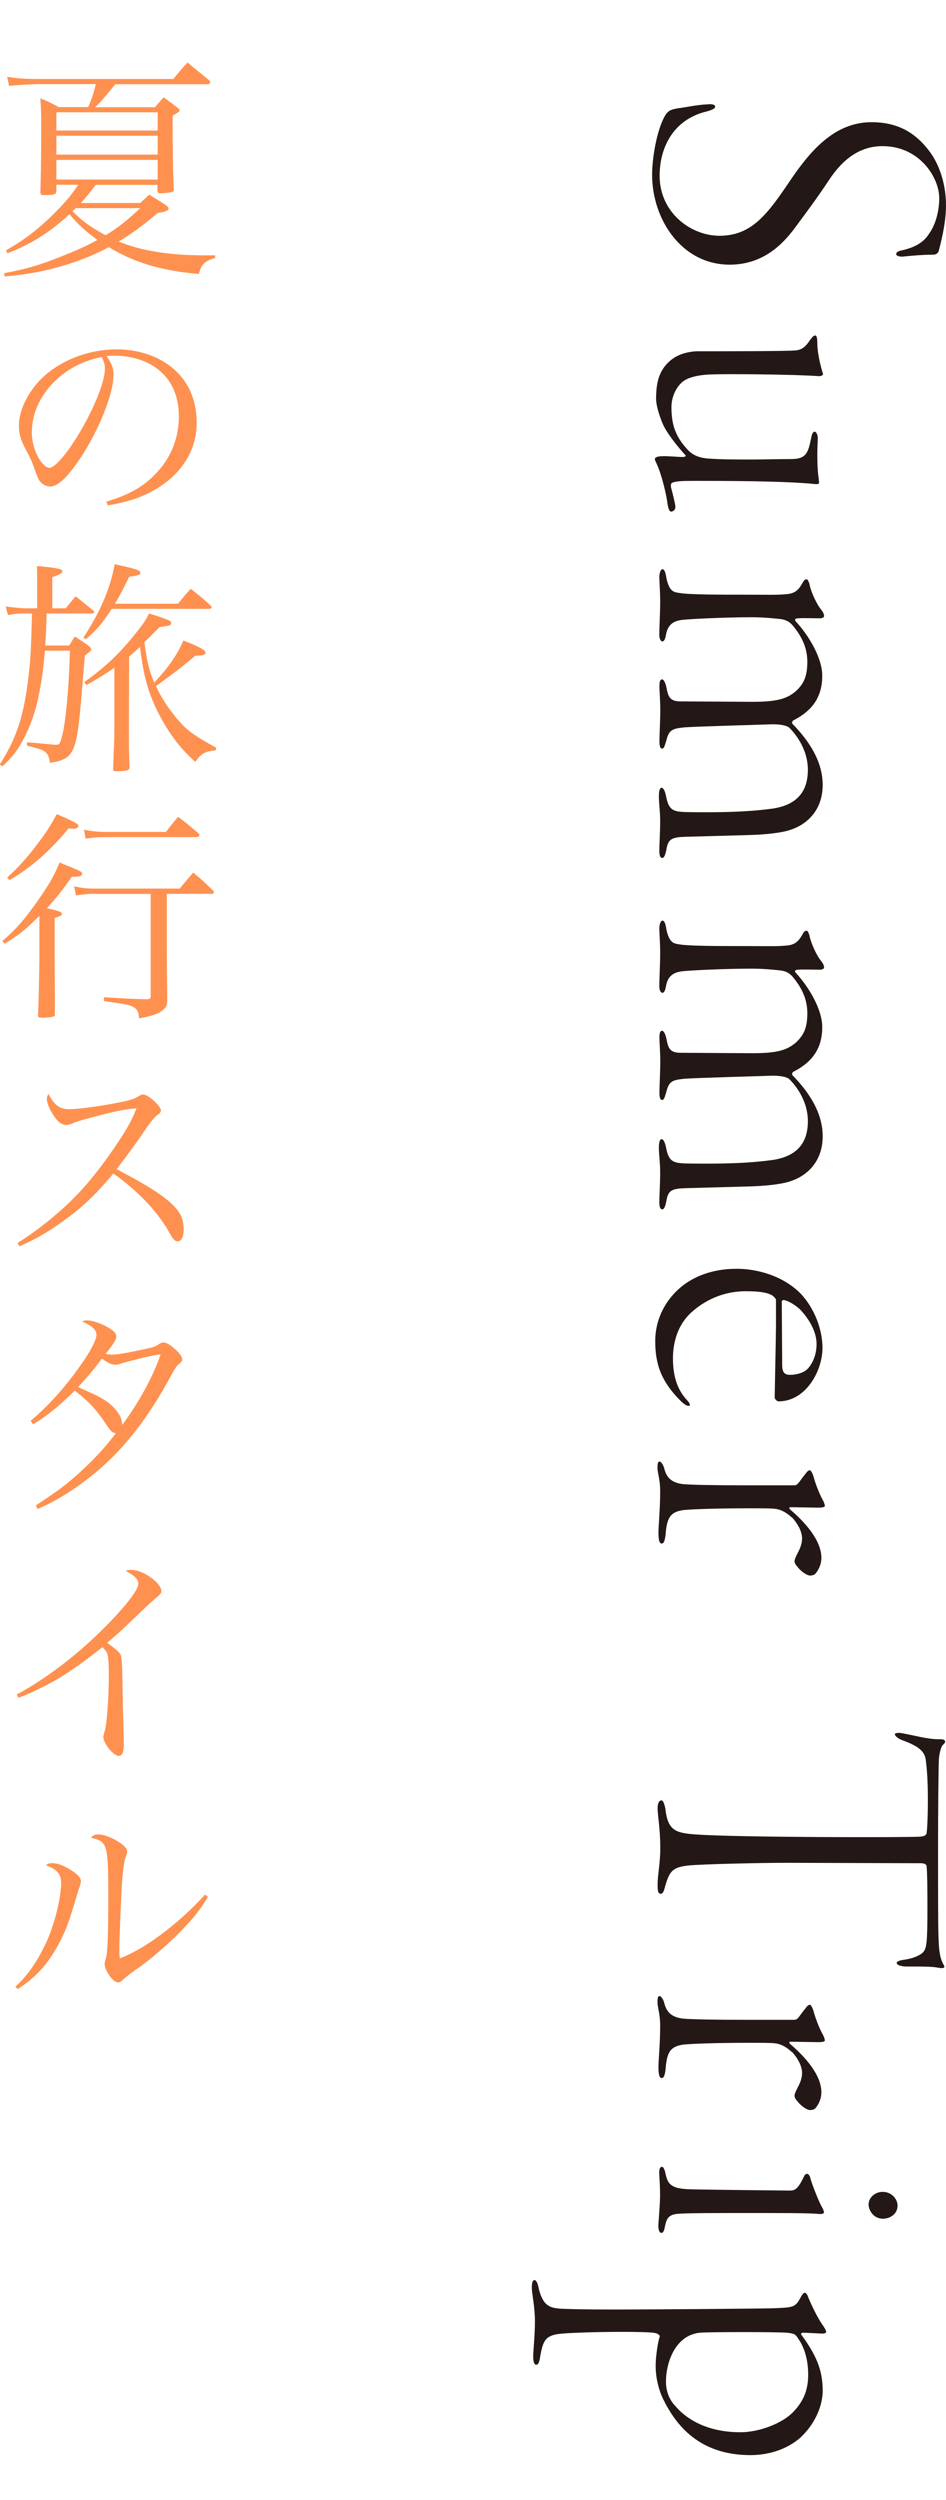 <?xml version="1.0" encoding="UTF-8"?><svg id="_レイヤー_2" xmlns="http://www.w3.org/2000/svg" viewBox="0 0 88.07 232.64"><defs><style>.cls-1{fill:#231815;}.cls-1,.cls-2{stroke-width:0px;}.cls-2{fill:#ff9150;}</style></defs><g id="design"><path class="cls-1" d="M87.37,23.41c-.08.21-.33.29-.45.29-1.11,0-2.26.12-2.67.16-.57.08-.82-.08-.82-.21,0-.16.16-.29.61-.37,1.07-.25,1.93-.7,2.42-1.48.7-.94.98-2.3.98-3.36,0-1.89-1.8-4.84-5.29-4.84-2.46,0-3.98,1.68-4.92,3.08-1.11,1.68-2.09,2.99-3.03,4.26-1.07,1.48-2.91,3.69-6.27,3.69-4.47,0-7.22-4.22-7.22-8.36,0-1.64.45-4.14,1.15-5.41.29-.53.53-.66,1.23-.78.7-.08,1.76-.33,2.79-.37.33-.04.7,0,.7.21,0,.16-.2.29-.78.45-3.12.74-4.39,3.36-4.39,5.99,0,3.4,2.87,5.58,5.58,5.58,3.03,0,4.51-2.09,6.56-5.12,1.89-2.79,4.14-5.45,7.59-5.45,2.38,0,4.02.94,5.29,2.58.86,1.07,1.64,2.91,1.64,5.17,0,1.72-.53,3.69-.7,4.31Z"/><path class="cls-1" d="M62.57,33.43c.66-.53,1.72-.74,2.34-.74,1.35,0,8.45,0,9.14-.08.7-.04,1.07-.53,1.31-.9.29-.37.37-.49.53-.49.12,0,.2.16.2.7,0,.98.33,2.25.53,2.87.04.12-.21.25-.45.21-2.34-.16-8.12-.21-9.8-.16-1.72.04-2.46.41-2.79.66-.66.53-1.07,1.48-1.07,2.38,0,1.64.37,2.75,1.52,3.98.49.53,1.15.78,2.05.82,1.03.08,2.42.08,4.06.08.66,0,2.38-.04,3.48-.04,1.39,0,1.6-.49,1.89-1.93.08-.45.2-.62.33-.62.16,0,.29.33.29.57,0,.53-.04.86-.04,1.56,0,1.84.16,2.21.16,2.62,0,.12-.12.16-.45.12-2.09-.21-5.66-.29-10.91-.29-.78,0-1.56,0-1.97.08-.45.08-.49.16-.45.53.12.41.41,1.6.41,1.8,0,.29-.21.45-.41.45-.16,0-.25-.29-.33-.74-.04-.49-.49-2.67-1.07-3.85-.16-.33-.12-.37,0-.45.12-.08.29-.12.82-.12.41,0,1.39.08,1.64.08.08,0,.41-.04.29-.16-.9-.98-1.8-2.17-2.13-2.95-.33-.78-.61-1.72-.61-2.3,0-1.68.33-2.79,1.48-3.69Z"/><path class="cls-1" d="M75.36,54.38c.16.74.66,1.84,1.11,2.38.16.21.25.41.25.57,0,.12-.16.21-.41.21-.45,0-1.56-.04-2.01,0-.12,0-.37.04-.25.25,1.23,1.31,2.5,3.44,2.5,5.08,0,1.93-.86,3.24-2.71,4.18-.08.04-.12.25-.08.29,1.68,1.72,2.83,3.61,2.83,5.7,0,2.3-1.39,3.65-2.99,4.18-.82.29-2.38.45-3.9.49-1.35.04-4.43.12-5.86.16-1.31.04-1.64.2-1.8,1.19-.12.61-.25.78-.37.78-.2,0-.29-.21-.29-.7,0-.45.08-1.76.08-2.71s-.12-1.68-.12-2.3c0-.53.08-.82.25-.82.2,0,.33.37.41.74.25,1.31.61,1.48,1.85,1.52,4.92.08,6.81-.16,8.12-.33,2.09-.33,3.24-1.44,3.24-3.61,0-1.72-.94-3.12-1.72-3.9-.16-.16-.66-.33-1.56-.33-.94.04-7.13.2-8.24.29-1.15.12-1.43.25-1.68,1.31-.16.49-.2.66-.37.66s-.25-.21-.25-.7c0-.45.08-1.97.08-2.87s-.08-1.8-.08-2.26c0-.41.08-.61.25-.61.12,0,.29.21.41.78.16.86.33,1.27,1.31,1.27l6.64.04c2.3,0,3.28-.25,4.18-1.07.66-.66.98-1.31.98-2.67,0-1.6-.82-2.71-1.39-3.4-.41-.45-.82-.53-1.19-.57-.41-.04-1.39-.16-2.62-.16-2.38,0-5.78.16-6.48.25s-1.31.37-1.48,1.39c-.08.45-.2.61-.33.61-.2,0-.29-.33-.29-.61,0-.78.08-2.05.08-3.03,0-1.07-.08-1.97-.08-2.34s.12-.74.29-.74.29.25.37.82c.29,1.39.82,1.31,1.19,1.39.94.16,3.61.16,6.31.16,1.76,0,2.75.04,3.57-.04.82-.04,1.19-.33,1.56-.98.16-.29.25-.41.41-.41.12,0,.16.12.29.45Z"/><path class="cls-1" d="M75.36,87.08c.16.74.66,1.84,1.11,2.38.16.21.25.41.25.57,0,.12-.16.21-.41.21-.45,0-1.56-.04-2.01,0-.12,0-.37.04-.25.25,1.23,1.31,2.5,3.44,2.5,5.08,0,1.93-.86,3.24-2.71,4.18-.08.04-.12.25-.08.29,1.68,1.72,2.83,3.61,2.83,5.7,0,2.3-1.39,3.65-2.99,4.18-.82.29-2.38.45-3.9.49-1.35.04-4.43.12-5.86.16-1.31.04-1.64.2-1.8,1.19-.12.61-.25.78-.37.78-.2,0-.29-.21-.29-.7,0-.45.08-1.76.08-2.71s-.12-1.68-.12-2.3c0-.53.08-.82.25-.82.2,0,.33.37.41.74.25,1.31.61,1.48,1.85,1.52,4.92.08,6.81-.16,8.12-.33,2.09-.33,3.24-1.44,3.24-3.61,0-1.72-.94-3.12-1.72-3.9-.16-.16-.66-.33-1.56-.33-.94.04-7.13.2-8.24.29-1.15.12-1.43.25-1.68,1.31-.16.49-.2.66-.37.66s-.25-.21-.25-.7c0-.45.08-1.97.08-2.87s-.08-1.8-.08-2.26c0-.41.08-.61.25-.61.12,0,.29.21.41.78.16.86.33,1.27,1.31,1.27l6.64.04c2.3,0,3.28-.25,4.18-1.07.66-.66.98-1.31.98-2.67,0-1.6-.82-2.71-1.39-3.4-.41-.45-.82-.53-1.19-.57-.41-.04-1.39-.16-2.62-.16-2.38,0-5.78.16-6.48.25s-1.31.37-1.48,1.39c-.08.45-.2.61-.33.61-.2,0-.29-.33-.29-.61,0-.78.08-2.05.08-3.03,0-1.07-.08-1.97-.08-2.34s.12-.74.29-.74.29.25.37.82c.29,1.39.82,1.31,1.19,1.39.94.16,3.61.16,6.31.16,1.76,0,2.75.04,3.57-.04.82-.04,1.19-.33,1.56-.98.16-.29.25-.41.41-.41.12,0,.16.12.29.45Z"/><path class="cls-1" d="M72.49,130.41c-.16,0-.37-.21-.37-.37,0-.29.12-5.74.12-6.6v-2.5c0-.08-.25-.33-.37-.41-.49-.25-1.11-.37-2.46-.37-2.09,0-3.81.86-5,1.93-1.31,1.15-1.76,2.83-1.76,4.31,0,1.76.45,2.99,1.35,3.94.33.37.25.49.08.49-.12,0-.41-.16-.7-.45-1.76-1.76-2.38-3.32-2.38-5.58,0-1.85.78-3.53,2.09-4.76,1.31-1.23,3.2-1.97,5.49-1.97,1.72,0,4.1.53,5.86,2.21,1.11,1.11,2.13,3.08,2.13,5.17s-1.52,4.96-4.1,4.96ZM74.42,121.8c-.53-.49-1.23-.82-1.48-.82-.08,0-.16.08-.16.12l.04,5.94c0,.82.37.9.74.9s1.15-.08,1.64-.57c.41-.45.82-1.23.82-2.3s-.61-2.26-1.6-3.28Z"/><path class="cls-1" d="M73.72,141.22c-.57-.53-1.11-.78-1.64-.82-.37-.04-1.35-.04-2.21-.04-3.07,0-5.37.08-6.19.16-1.31.16-1.6.74-1.72,2.34-.08.57-.16.78-.37.78s-.29-.37-.29-1.03c0-.61.16-2.21.16-3.85,0-1.07-.25-1.72-.25-2.13,0-.45.04-.62.2-.62.12,0,.33.29.41.57.2.82.57,1.35,1.68,1.52.7.08,3.03.12,5.74.12h4.72c.33,0,.45-.37,1.03-1.07.2-.29.33-.33.41-.33s.25.25.37.7c.12.45.49,1.48.82,2.05.16.29.2.49.2.57s-.12.16-.61.16c-.33,0-2.09-.04-2.62-.04-.08,0-.12.08,0,.21,1.39,1.19,2.91,2.87,2.91,4.51,0,.49-.2,1.07-.57,1.48-.12.12-.33.16-.49.16-.25,0-.78-.33-1.11-.74-.33-.37-.33-.49-.33-.62,0-.08.04-.25.29-.74.25-.45.41-.9.41-1.35,0-.66-.41-1.39-.94-1.97Z"/><path class="cls-1" d="M61.95,168.41c.25,1.93.94,2.17,2.83,2.3,3.9.29,20.34.29,20.95.2.37-.04.49-.16.53-.29.04-.25.12-1.19.12-3.08s-.08-2.87-.2-3.81c-.12-.74-.62-1.23-2.21-1.8-.41-.16-.66-.41-.66-.53,0-.16.37-.16.62-.12,1.19.21,2.42.57,3.44.57.37,0,.53,0,.61.16.04.08-.04.25-.16.33-.21.16-.37.82-.41,1.35-.04.7-.08,4.59-.08,8.81,0,3.12,0,6.52.04,7.71.04,1.11.08,1.89.45,2.58.12.16.12.29.04.33-.12.04-.21.04-.49,0-.49-.12-1.48-.12-2.95-.12-.61,0-.94-.16-.94-.33s.37-.25.61-.29c.74-.08,1.52-.37,1.84-.7.33-.37.41-.82.41-4.06,0-1.11,0-3.28-.08-3.98-.04-.21-.33-.25-.57-.25-1.48,0-10.78-.04-12.42-.04-2.34,0-7.91.12-9.18.25-1.52.16-1.76.57-2.17,1.93-.12.49-.21.7-.41.7-.25,0-.29-.29-.29-.82,0-.98.25-1.97.25-3.44,0-1.8-.25-3.03-.25-3.69,0-.53.16-.74.37-.74.16,0,.29.41.37.86Z"/><path class="cls-1" d="M73.72,190.96c-.57-.53-1.11-.78-1.64-.82-.37-.04-1.35-.04-2.21-.04-3.07,0-5.37.08-6.19.16-1.31.16-1.6.74-1.72,2.34-.08.57-.16.78-.37.78s-.29-.37-.29-1.03c0-.61.16-2.21.16-3.85,0-1.07-.25-1.72-.25-2.13,0-.45.04-.62.2-.62.12,0,.33.29.41.57.2.82.57,1.35,1.68,1.52.7.08,3.03.12,5.74.12h4.72c.33,0,.45-.37,1.03-1.07.2-.29.33-.33.41-.33s.25.25.37.7c.12.45.49,1.48.82,2.05.16.29.2.49.2.57s-.12.16-.61.16c-.33,0-2.09-.04-2.62-.04-.08,0-.12.08,0,.21,1.39,1.19,2.91,2.87,2.91,4.51,0,.49-.2,1.07-.57,1.48-.12.12-.33.16-.49.16-.25,0-.78-.33-1.11-.74-.33-.37-.33-.49-.33-.62,0-.08.04-.25.29-.74.25-.45.41-.9.41-1.35,0-.66-.41-1.39-.94-1.97Z"/><path class="cls-1" d="M75.44,202.7c.25.82.7,1.93.98,2.5.21.37.29.57.29.66,0,.12-.12.21-.57.16-.78-.08-3.48-.08-6.48-.08s-5.9,0-6.6.08c-.9.08-1.03.57-1.15,1.15-.08.41-.16.62-.33.62-.21,0-.29-.33-.29-.66,0-.25.16-1.97.16-2.83,0-1.15-.08-1.72-.08-2.17,0-.25.08-.49.25-.49.12,0,.25.16.37.78.21.82.49,1.27,2.26,1.31,1.23.04,8.86.12,9.27.12.45,0,.74-.08,1.31-1.27.08-.21.21-.29.29-.29.12,0,.25.12.33.41ZM82.21,206.47c-.98,0-1.35-.9-1.35-1.31,0-.66.61-1.19,1.31-1.19.86,0,1.39.7,1.39,1.27,0,.86-.78,1.23-1.35,1.23Z"/><path class="cls-1" d="M74.58,226.79c-1.39,1.23-3.16,1.68-4.72,1.68-4.8,0-6.97-2.83-8.16-5.29-.33-.7-.66-1.8-.66-3.03,0-.86.21-2.25.37-2.67.08-.16-.2-.33-.41-.37-.7-.16-5-.12-6.97-.04s-2.38.12-2.87.37c-.57.29-.74,1.02-.9,2.05-.08.37-.16.57-.33.57s-.29-.21-.29-.74c0-.62.16-1.97.16-3.32s-.29-2.58-.29-3.08.08-.74.25-.74c.12,0,.29.16.41.86.41,1.52.98,1.72,1.97,1.8.74.04,2.21.08,5.21.08s13.69-.08,14.72-.12c1.76-.08,1.97-.04,2.5-1.07.12-.21.25-.37.33-.37.16,0,.29.21.37.49.16.37.78,1.8,1.39,2.62.16.25.25.41.25.53s-.16.16-.33.16c-.25,0-1.44-.08-1.84-.08-.08,0-.25.08-.12.21,1.35,1.85,1.97,3.24,1.97,5.17,0,1.72-.98,3.36-2.01,4.31ZM62.82,223.84c1.15,1.39,3.16,2.5,6.11,2.5,1.76,0,3.9-.82,4.92-1.89.7-.74,1.39-1.72,1.39-3.44,0-1.19-.25-2.42-.94-3.4-.25-.37-.29-.45-1.03-.53-.94-.08-7.38-.08-8.12,0-.37.04-.49.08-.94.25-1.52.7-2.21,2.67-2.21,4.31,0,.61.16,1.48.82,2.21Z"/><path class="cls-2" d="M8.92,17.19c-.69.92-.88,1.13-1.39,1.7h5.52c.38-.34.48-.44.84-.78.65.4.84.52,1.47.92.23.17.34.27.34.36,0,.21-.29.31-1.03.44-1.43,1.2-2.25,1.81-3.61,2.65,2.08.86,4.72,1.28,7.92,1.28h1.05v.25c-.97.27-1.3.59-1.51,1.49-3.53-.31-5.98-1.05-8.4-2.5-1.28.69-2.37,1.13-3.82,1.6-2.04.63-3.61.92-5.86,1.13l-.06-.31c1.99-.36,3.36-.76,5.44-1.6,1.26-.5,2.25-.94,3.25-1.49-1.18-.86-1.78-1.43-2.6-2.39-1.93,1.76-3.61,2.79-5.77,3.63l-.15-.27c1.85-1.05,3.23-2.14,4.79-3.74.86-.88,1.34-1.47,1.95-2.37h-2.04v.63c-.04.27-.25.34-1.07.34-.38,0-.42-.02-.42-.34.04-1.32.08-3.19.08-6.76,0-.46-.04-1.09-.08-1.91.76.31.99.44,1.72.82h2.73c.4-.94.52-1.34.71-2.14H3.44q-2.1.08-2.6.17l-.17-.86c.76.15,1.7.21,2.79.21h12.68c.55-.67.71-.88,1.32-1.53l2.02,1.66c.06.06.1.15.1.19,0,.08-.15.17-.25.17h-8.59l-.4.48c-.88,1.07-1.03,1.24-1.49,1.66h5.58c.34-.4.44-.52.8-.92.57.4.73.52,1.24.92.17.13.25.21.25.27,0,.13-.13.21-.65.52q0,4.12.1,6.76s.02.06.02.08c0,.1-.06.21-.15.25-.1.04-.78.13-1.13.13-.17,0-.23-.06-.25-.27v-.52h-5.75ZM14.68,10.45H5.25v1.7h9.43v-1.7ZM14.68,12.63H5.25v1.76h9.43v-1.76ZM14.68,14.88H5.25v1.83h9.43v-1.83ZM7.05,19.37l-.29.29c.9.92,1.7,1.49,3.07,2.23,1.15-.69,1.91-1.3,3.23-2.52h-6Z"/><path class="cls-2" d="M9.87,46.69c2.27-.67,3.72-1.53,4.91-2.92,1.24-1.41,1.87-3.13,1.87-5.06,0-2.04-.82-3.65-2.37-4.64-.92-.61-2.31-.97-3.63-.97-.25,0-.4,0-.73.04.5.73.65,1.13.65,1.74,0,1.64-1.18,4.7-2.77,7.26-1.32,2.1-2.35,3.13-3.13,3.13-.36,0-.69-.17-.92-.44-.19-.25-.23-.34-.59-1.34-.19-.55-.31-.8-.92-1.97-.34-.67-.48-1.24-.48-1.91,0-1.32.71-2.88,1.89-4.16,1.7-1.81,4.47-2.94,7.22-2.94,2.12,0,4.07.69,5.42,1.93s2.02,2.9,2.02,4.93c0,2.62-1.53,4.96-4.18,6.36-1.22.65-2.31.99-4.09,1.3l-.15-.36ZM2.96,40.16c0,1.01.31,2.04.84,2.77.29.38.57.61.8.61.46,0,1.47-1.13,2.5-2.77,1.55-2.48,2.67-5.19,2.67-6.49,0-.31-.06-.52-.29-1.05-3.65.65-6.51,3.7-6.51,6.93Z"/><path class="cls-2" d="M6.13,56.6c.38-.48.5-.63.92-1.11.67.55.9.73,1.62,1.32.06.04.1.1.1.13,0,.08-.08.15-.19.15h-4.24c-.04,1.55-.04,1.66-.13,2.98h2.23c.21-.34.29-.46.52-.84.55.34.71.46,1.26.84.19.15.27.25.27.34,0,.06-.06.17-.13.23-.04.02-.1.08-.19.15-.06.04-.15.13-.27.23-.04.42-.13,1.55-.29,3.44-.46,5.67-.69,6.17-2.96,6.53-.08-.57-.19-.82-.46-1.03-.25-.19-.36-.23-1.68-.57v-.31q.92.06,2.18.19c.19.02.46.04.52.04.29,0,.38-.1.52-.63.38-1.24.69-4.72.78-8.13h-2.33c-.13,1.72-.36,3.23-.65,4.54-.38,1.72-1.07,3.38-1.89,4.62-.38.57-.67.9-1.41,1.6l-.25-.17c1.6-2.5,2.27-4.62,2.69-8.34.19-1.7.21-2.08.31-5.71h-.78c-.5,0-.82.02-1.45.15l-.23-.8c.29.04.84.1,1.66.17h1.28v-2.58c0-.4,0-.71-.02-1.36,1.97.19,2.37.27,2.37.52,0,.13-.31.31-.94.52v2.9h1.24ZM16.57,56.18c.5-.61.65-.8,1.18-1.39.84.65,1.09.86,1.87,1.57.06.06.08.15.08.17,0,.06-.08.13-.17.13h-9.13c-.88,1.36-1.34,1.91-2.41,2.83l-.23-.15c1.64-2.52,2.5-4.58,2.92-6.84,2.06.46,2.39.57,2.39.8,0,.19-.13.23-1.05.38-.55,1.15-.8,1.62-1.32,2.5h5.88ZM20.09,69.83c-1.01.08-1.36.29-1.91,1.07-1.18-1.07-1.87-1.91-2.71-3.25-1.28-2.1-1.93-3.88-2.29-6.38-.04-.19-.08-.55-.15-1.07-.42.4-.61.57-1.01.9l-.02,6v1.51c0,1.01,0,1.51.06,2.67v.13c0,.27-.27.36-1.24.36-.21,0-.27-.04-.29-.17.02-.5.04-.94.04-1.18.08-1.81.08-1.91.08-3.32v-4.96c-.88.61-1.39.92-2.62,1.62l-.17-.29c1.91-1.39,3.07-2.46,4.47-4.16.92-1.13,1.22-1.55,1.55-2.23,1.97.65,2.06.69,2.06.9,0,.06-.04.13-.08.19q-.1.06-1.01.19-.92.94-1.41,1.41c.27,1.91.42,2.56.92,3.76,1.45-1.6,2.14-2.6,2.71-3.93,1.6.63,2.06.9,2.06,1.15,0,.19-.29.27-.94.27-1.49,1.24-1.66,1.36-3.67,2.83.52,1.13,1.26,2.23,2.06,3.15.84.99,1.62,1.53,3.55,2.58l-.04.23Z"/><path class="cls-2" d="M3.65,85.25c-1.41,1.39-1.93,1.78-3.23,2.58l-.19-.27c1.32-1.13,2.2-2.16,3.51-4.07.92-1.32,1.36-2.14,1.81-3.23.46.19.8.34,1.01.42.9.36,1.09.46,1.09.63,0,.19-.27.29-.8.29-.02,0-.08,0-.15-.02-.92,1.3-1.45,1.97-2.33,2.94,1.13.25,1.39.34,1.39.52,0,.15-.08.19-.67.38v3.59q0,1.11.02,3.86v1.53c-.02.17-.06.19-.25.23-.29.04-.63.08-.86.08-.36,0-.46-.04-.46-.19v-.1c.04-.55.08-2.25.13-5.1v-4.07ZM.67,81.66c1.09-.99,1.99-1.99,3.09-3.49.59-.78.97-1.39,1.53-2.41,1.13.48,1.72.78,1.91.92.02.02.06.08.1.21,0,.13-.21.23-.44.23-.13,0-.29-.02-.48-.02-1.76,2.12-3.4,3.57-5.5,4.81l-.21-.25ZM8.92,83.17c-.59,0-.99.04-1.85.15l-.17-.84c.9.19,1.2.21,2.02.21h7.81c.55-.67.71-.86,1.26-1.49.84.69,1.07.92,1.85,1.68.06.08.08.13.08.15,0,.08-.1.15-.19.15h-4.2v4.2c0,1.89,0,2.94.04,5.58v.19c0,.46-.19.73-.67,1.03-.44.25-.92.4-1.95.59-.04-.67-.21-.92-.71-1.15-.21-.08-.55-.17-1.15-.25l-1.41-.21v-.36c1.62.1,2.25.15,3.99.19.29-.02.36-.06.36-.29v-9.51h-5.1ZM7.83,77.21c.73.15,1.3.21,2.1.21h5.52c.48-.63.63-.82,1.13-1.41.84.63,1.09.84,1.93,1.57.04.06.06.1.06.15,0,.08-.13.17-.25.17h-8.4c-.76,0-1.13.02-1.95.15l-.15-.84Z"/><path class="cls-2" d="M1.62,115.68c2.02-1.26,4.09-2.96,5.65-4.6,1.26-1.32,2.77-3.3,4.01-5.23.67-1.03,1.03-1.72,1.43-2.71-1.01.06-2.12.29-4.43.92-1.01.27-1.09.29-1.76.57-.1.04-.23.06-.36.06-.46,0-.9-.38-1.36-1.2-.29-.48-.44-.92-.44-1.26,0-.13.04-.23.15-.42.61,1.09,1.05,1.41,1.97,1.41.69,0,2.81-.27,4.41-.59,1.22-.23,1.6-.36,1.97-.59.23-.15.34-.19.48-.19.44,0,1.64,1.07,1.64,1.47,0,.15-.08.27-.27.4q-.44.29-1.2,1.43-1.01,1.51-2.65,3.65c2.96,1.55,4.62,2.62,5.44,3.55.57.61.8,1.22.8,2.08,0,.67-.21,1.09-.57,1.09-.15,0-.31-.1-.48-.34q-.08-.1-.5-.84c-1.05-1.76-2.86-3.63-5-5.14-1.7,2.06-3.07,3.34-5.08,4.72-1.32.92-2.23,1.43-3.67,2.06l-.17-.31Z"/><path class="cls-2" d="M3.32,140.1c1.99-1.3,2.73-1.85,3.93-2.92,1.51-1.36,2.54-2.48,3.53-3.8-.34-.06-.46-.17-.9-.84-.88-1.32-1.57-2.08-2.92-3.13-1.49,1.47-2.6,2.37-3.88,3.13l-.23-.31c1.49-1.28,2.75-2.62,4.05-4.35,1.32-1.76,2.08-3.11,2.08-3.65,0-.48-.36-.82-1.34-1.26.21-.08.29-.1.46-.1.44,0,1.24.25,1.87.61.59.31.86.61.86.88,0,.29-.19.61-.99,1.62.25.06.38.08.59.08.48,0,1.22-.13,2.79-.46,1.09-.23,1.28-.29,1.66-.57.1-.06.23-.1.34-.1.27,0,.63.21,1.18.71.36.34.57.65.57.86,0,.15-.08.25-.29.42-.25.21-.34.34-.69.97-2.16,4.03-4.37,6.87-7.1,9.15-1.78,1.47-3.57,2.6-5.38,3.38l-.17-.31ZM13.33,126.35q-1.7.42-1.93.5c-.36.13-.46.15-.65.15-.36,0-.73-.17-1.26-.57-.8,1.07-1.34,1.72-2.23,2.65q1.55.67,2.02.94c.92.5,1.41.97,1.83,1.64.19.34.23.5.27.94,1.49-1.99,2.88-4.51,3.57-6.55-.52.04-.9.13-1.62.29Z"/><path class="cls-2" d="M1.57,157.68c2.62-1.41,5.44-3.53,7.89-5.96,2.08-2.04,3.42-3.74,3.42-4.35,0-.4-.34-.73-1.18-1.2.23-.08.27-.08.42-.08.61,0,1.13.19,1.81.63.71.48,1.09.97,1.09,1.36,0,.19-.02.23-.84.92q-.21.17-1.7,1.6c-1.47,1.41-1.6,1.51-2.5,2.27.82.61,1.18.92,1.28,1.18.08.21.13,1.2.15,3.09.02,1.47.06,2.81.1,4.01,0,.46.02,1.07.02,1.2,0,.73-.15,1.05-.48,1.05-.48,0-1.43-1.15-1.43-1.76q0-.15.13-.55c.19-.52.38-3.13.38-5.17,0-1.03-.04-1.66-.13-1.99-.06-.21-.15-.31-.46-.65-1.47,1.18-2.98,2.25-4.03,2.88-1.18.69-2.69,1.43-3.78,1.83l-.17-.29Z"/><path class="cls-2" d="M1.43,184.89c1.15-1.07,1.99-2.29,2.81-3.99.8-1.66,1.45-4.24,1.45-5.69,0-.82-.36-1.24-1.43-1.64.23-.15.34-.19.57-.19.46,0,.97.17,1.57.52.78.46,1.13.82,1.13,1.15,0,.17-.04.34-.27.97q-.02.08-.21.73c-.67,2.2-.86,2.73-1.43,3.86-1.01,1.99-2.18,3.34-3.97,4.49l-.23-.23ZM19.36,176.51c-.65,1.11-1.2,1.81-2.29,2.96-1.22,1.3-3.15,2.98-4.45,3.84-.4.27-1.01.76-1.2.94-.17.17-.27.23-.42.23-.48,0-1.26-1.09-1.26-1.74,0-.04.04-.25.15-.65.13-.48.19-2.35.19-5.69,0-4.77-.08-5.04-1.62-5.38.21-.25.36-.31.67-.31.5,0,1.15.23,1.85.65.61.38.86.67.86.97,0,.1-.02.19-.17.57-.1.27-.21.99-.29,2.06-.08.88-.27,5.52-.27,6.32,0,.27,0,.5.04.97,2.44-.94,5.52-3.28,7.94-5.94l.27.21Z"/></g></svg>
